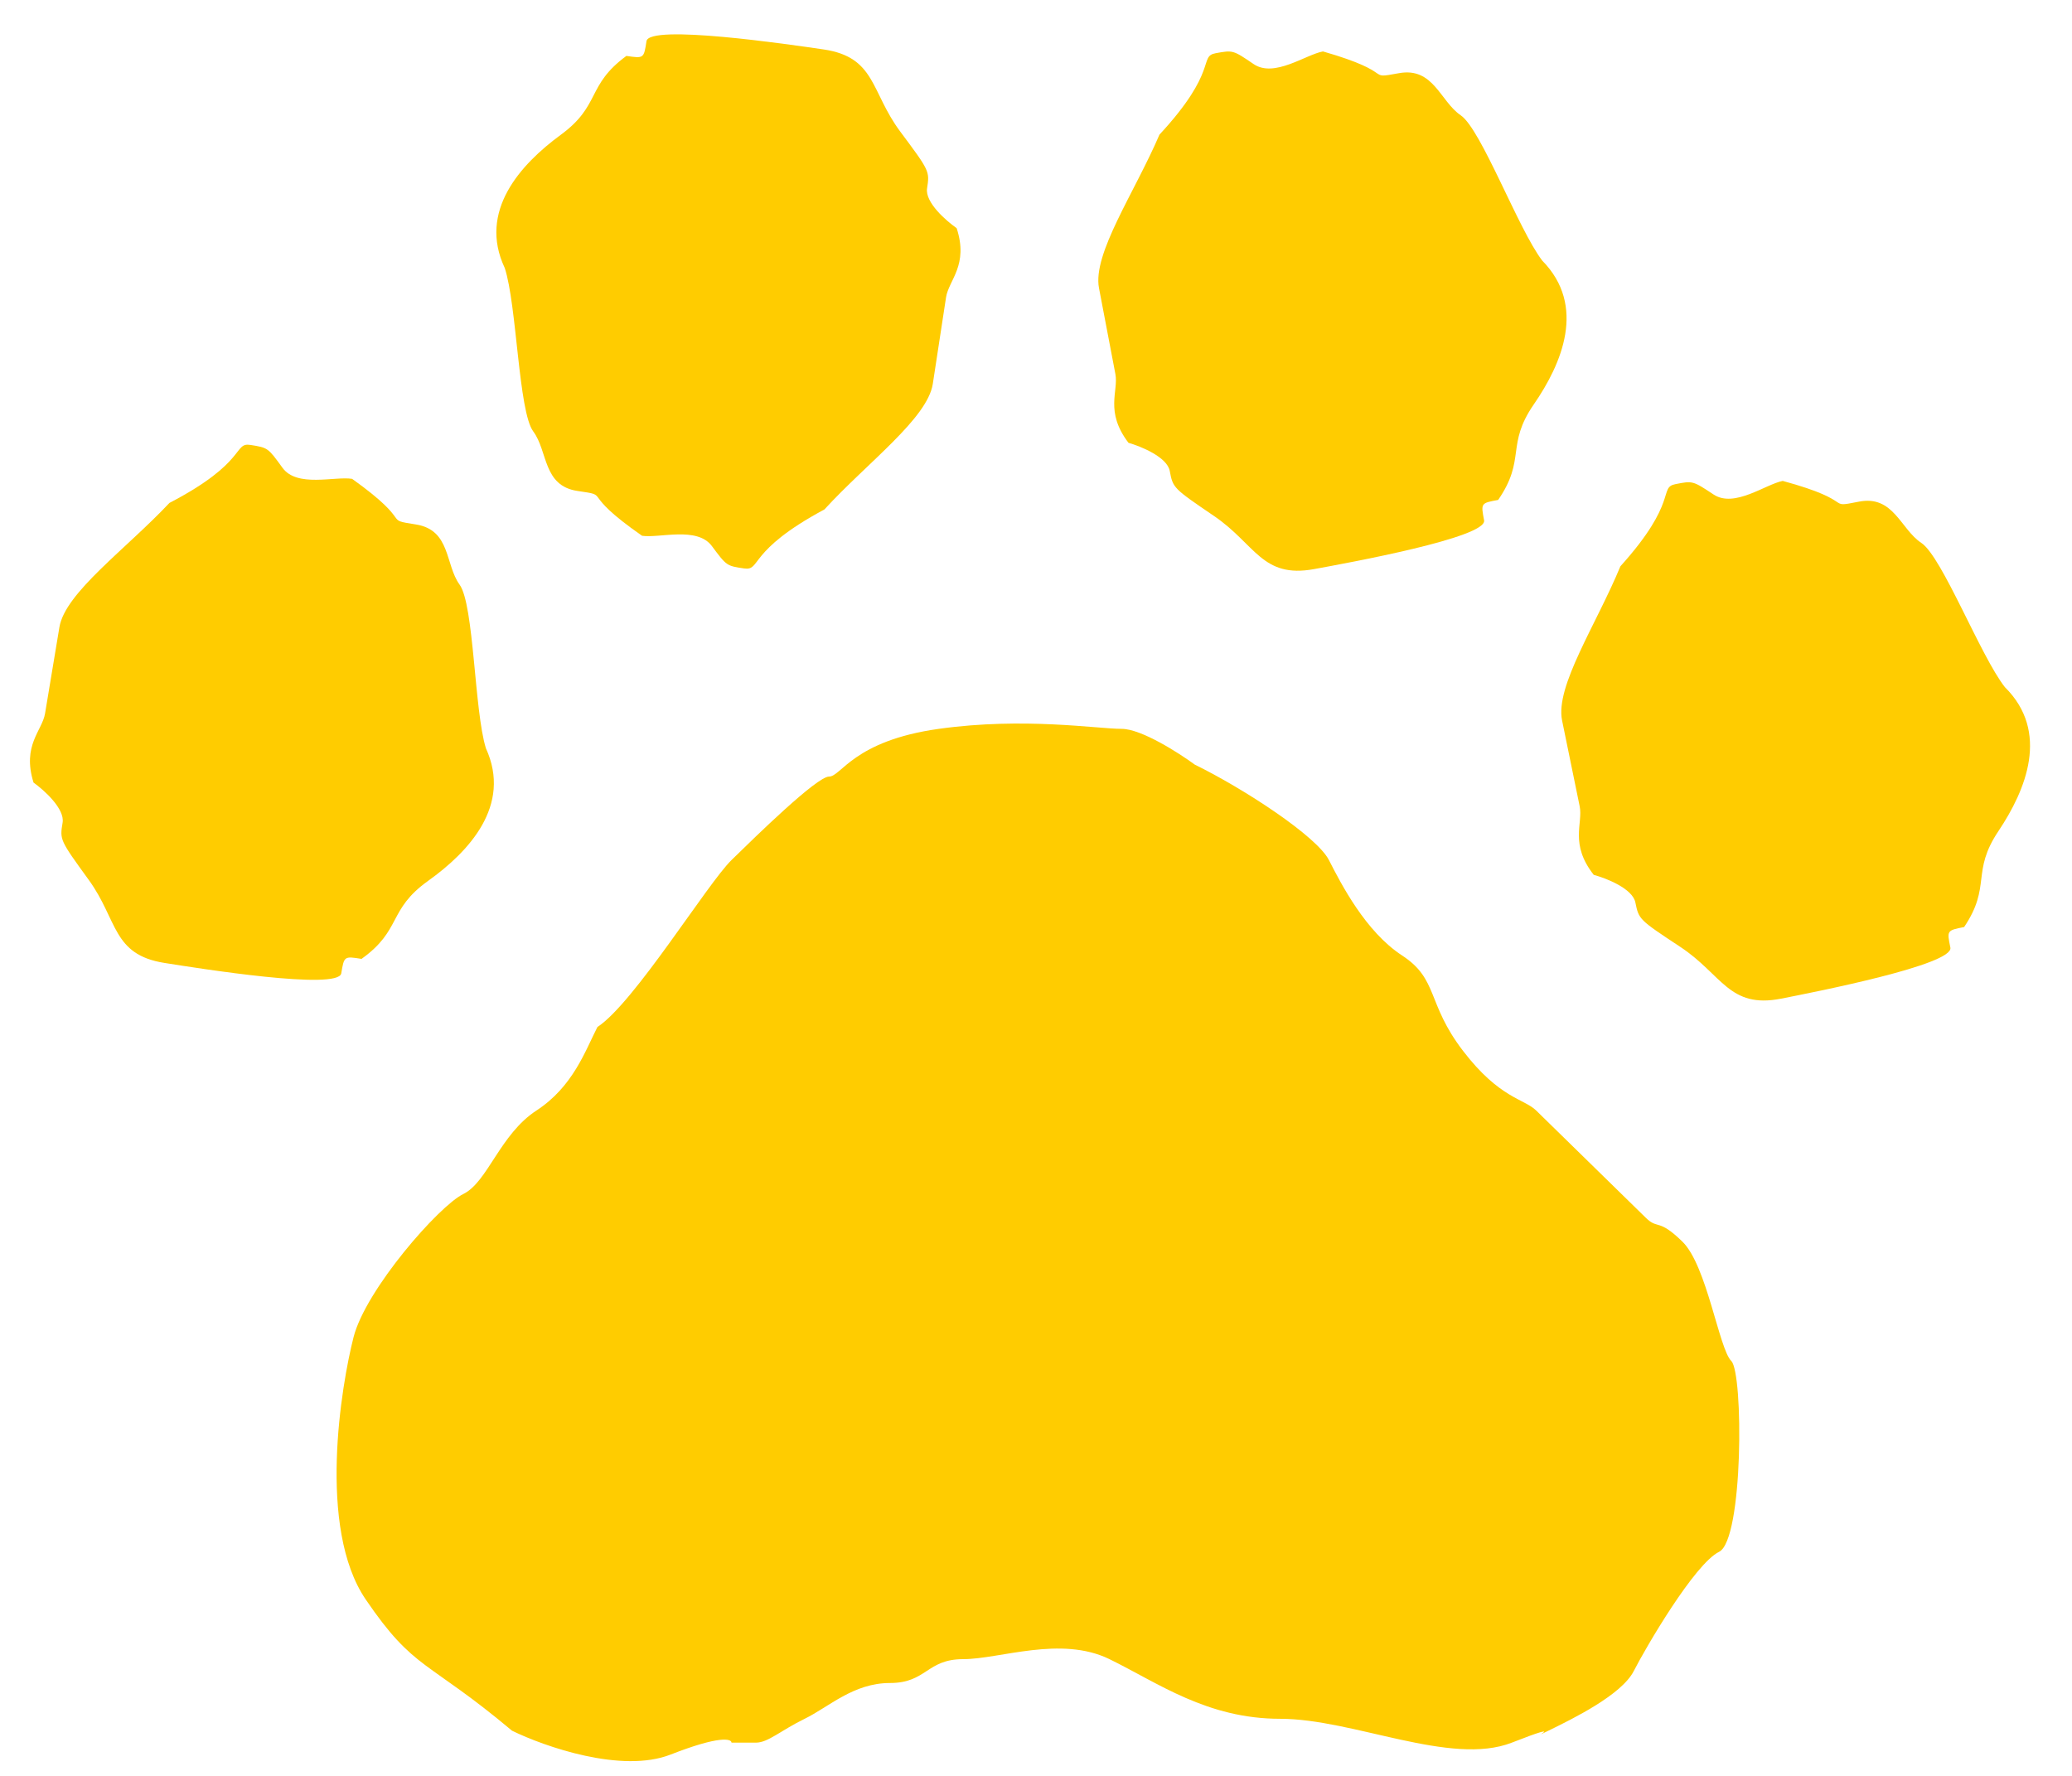 <svg width="70" height="60" viewBox="0 0 70 60" fill="none" xmlns="http://www.w3.org/2000/svg">
<g id="Group 3">
<path id="Vector 3" d="M8.464 15.033C9.052 15.127 9.052 15.127 9.543 15.804C10.034 16.481 11.307 16.085 11.895 16.178C14.053 17.72 12.877 17.532 14.053 17.72C15.229 17.907 15.035 19.074 15.526 19.751C16.017 20.428 16.022 24.021 16.416 25.282C17.301 27.219 15.833 28.782 14.463 29.761C13.093 30.74 13.584 31.417 12.214 32.397C11.626 32.303 11.626 32.303 11.529 32.886C11.431 33.47 6.728 32.72 5.552 32.533C3.788 32.252 3.982 31.085 3 29.731C2.018 28.377 2.018 28.377 2.115 27.794C2.193 27.327 1.493 26.697 1.133 26.44C0.739 25.18 1.425 24.69 1.522 24.107L2.007 21.19C2.201 20.023 4.257 18.554 5.724 16.992C8.367 15.616 7.876 14.939 8.464 15.033Z" fill="#FFCC00"/>
<path id="Vector 4" d="M25.137 19.205C24.548 19.119 24.548 19.119 24.049 18.448C23.549 17.777 22.281 18.189 21.692 18.102C19.514 16.588 20.693 16.761 19.514 16.588C18.336 16.416 18.515 15.247 18.015 14.576C17.516 13.905 17.463 10.312 17.053 9.056C16.143 7.13 17.59 5.549 18.947 4.553C20.305 3.557 19.805 2.886 21.162 1.889C21.751 1.976 21.751 1.976 21.841 1.391C21.93 0.807 26.644 1.497 27.822 1.67C29.59 1.929 29.41 3.098 30.41 4.44C31.409 5.781 31.409 5.781 31.32 6.366C31.248 6.834 31.956 7.455 32.319 7.708C32.73 8.963 32.051 9.461 31.961 10.046L31.514 12.968C31.335 14.137 29.299 15.632 27.852 17.212C25.227 18.62 25.727 19.291 25.137 19.205Z" fill="#FFCC00"/>
<path id="Vector 5" d="M41.07 1.798C41.656 1.691 41.656 1.691 42.352 2.165C43.049 2.639 44.109 1.845 44.695 1.738C47.259 2.473 46.088 2.686 47.259 2.473C48.43 2.259 48.652 3.421 49.348 3.895C50.044 4.369 51.294 7.748 52.102 8.804C53.605 10.333 52.766 12.29 51.816 13.665C50.867 15.041 51.563 15.515 50.613 16.891C50.028 16.998 50.028 16.998 50.138 17.579C50.249 18.16 45.564 19.014 44.393 19.228C42.636 19.549 42.414 18.387 41.021 17.438C39.629 16.49 39.629 16.49 39.518 15.909C39.429 15.444 38.552 15.083 38.125 14.961C37.318 13.905 37.793 13.218 37.682 12.637L37.128 9.732C36.907 8.57 38.332 6.506 39.171 4.549C41.181 2.379 40.485 1.905 41.07 1.798Z" fill="#FFCC00"/>
<path id="Vector 6" d="M56.604 16.357C57.188 16.242 57.188 16.242 57.891 16.707C58.594 17.172 59.643 16.363 60.227 16.248C62.802 16.949 61.633 17.178 62.801 16.949C63.97 16.72 64.207 17.878 64.91 18.343C65.613 18.808 66.91 22.17 67.732 23.215C69.257 24.724 68.445 26.691 67.515 28.079C66.584 29.468 67.287 29.933 66.356 31.321C65.772 31.436 65.772 31.436 65.891 32.015C66.01 32.594 61.337 33.512 60.169 33.741C58.417 34.085 58.179 32.926 56.773 31.996C55.367 31.067 55.367 31.067 55.248 30.487C55.153 30.023 54.272 29.674 53.843 29.558C53.021 28.513 53.486 27.819 53.367 27.24L52.773 24.342C52.535 23.183 53.931 21.101 54.743 19.133C56.723 16.936 56.02 16.471 56.604 16.357Z" fill="#FFCC00"/>
<path id="Vector 7" d="M22.654 59.28C21.006 59.925 18.398 59.011 17.299 58.474C14.416 56.056 14.004 56.459 12.357 54.042C10.709 51.624 11.533 46.788 11.945 45.176C12.357 43.565 14.828 40.744 15.652 40.341C16.476 39.938 16.888 38.326 18.123 37.52C19.359 36.714 19.771 35.505 20.183 34.699C21.418 33.893 23.89 29.864 24.713 29.058C25.537 28.252 27.597 26.237 28.009 26.237C28.421 26.237 28.832 25.028 31.716 24.625C34.599 24.222 37.07 24.625 37.894 24.625C38.553 24.625 39.816 25.431 40.365 25.834C42.013 26.64 44.484 28.252 44.896 29.058C45.308 29.864 46.132 31.476 47.368 32.282C48.603 33.087 48.191 33.893 49.427 35.505C50.663 37.117 51.486 37.117 51.898 37.52L55.605 41.147C56.017 41.55 56.017 41.147 56.841 41.953C57.665 42.759 58.077 45.579 58.489 45.982C58.901 46.385 58.901 52.027 58.077 52.43C57.253 52.833 55.605 55.653 55.194 56.459C54.782 57.265 53.134 58.071 52.31 58.474L52.31 58.474C51.486 58.877 53.134 58.071 51.075 58.877C49.015 59.683 45.72 58.071 43.249 58.071C40.777 58.071 39.13 56.862 37.482 56.056C35.835 55.251 33.775 56.056 32.539 56.056C31.304 56.056 31.304 56.862 30.068 56.862C28.832 56.862 28.009 57.668 27.185 58.071C26.361 58.474 25.949 58.877 25.537 58.877H24.713C24.713 58.743 24.302 58.635 22.654 59.28Z" fill="#FFCC00"/>
</g>
</svg>
